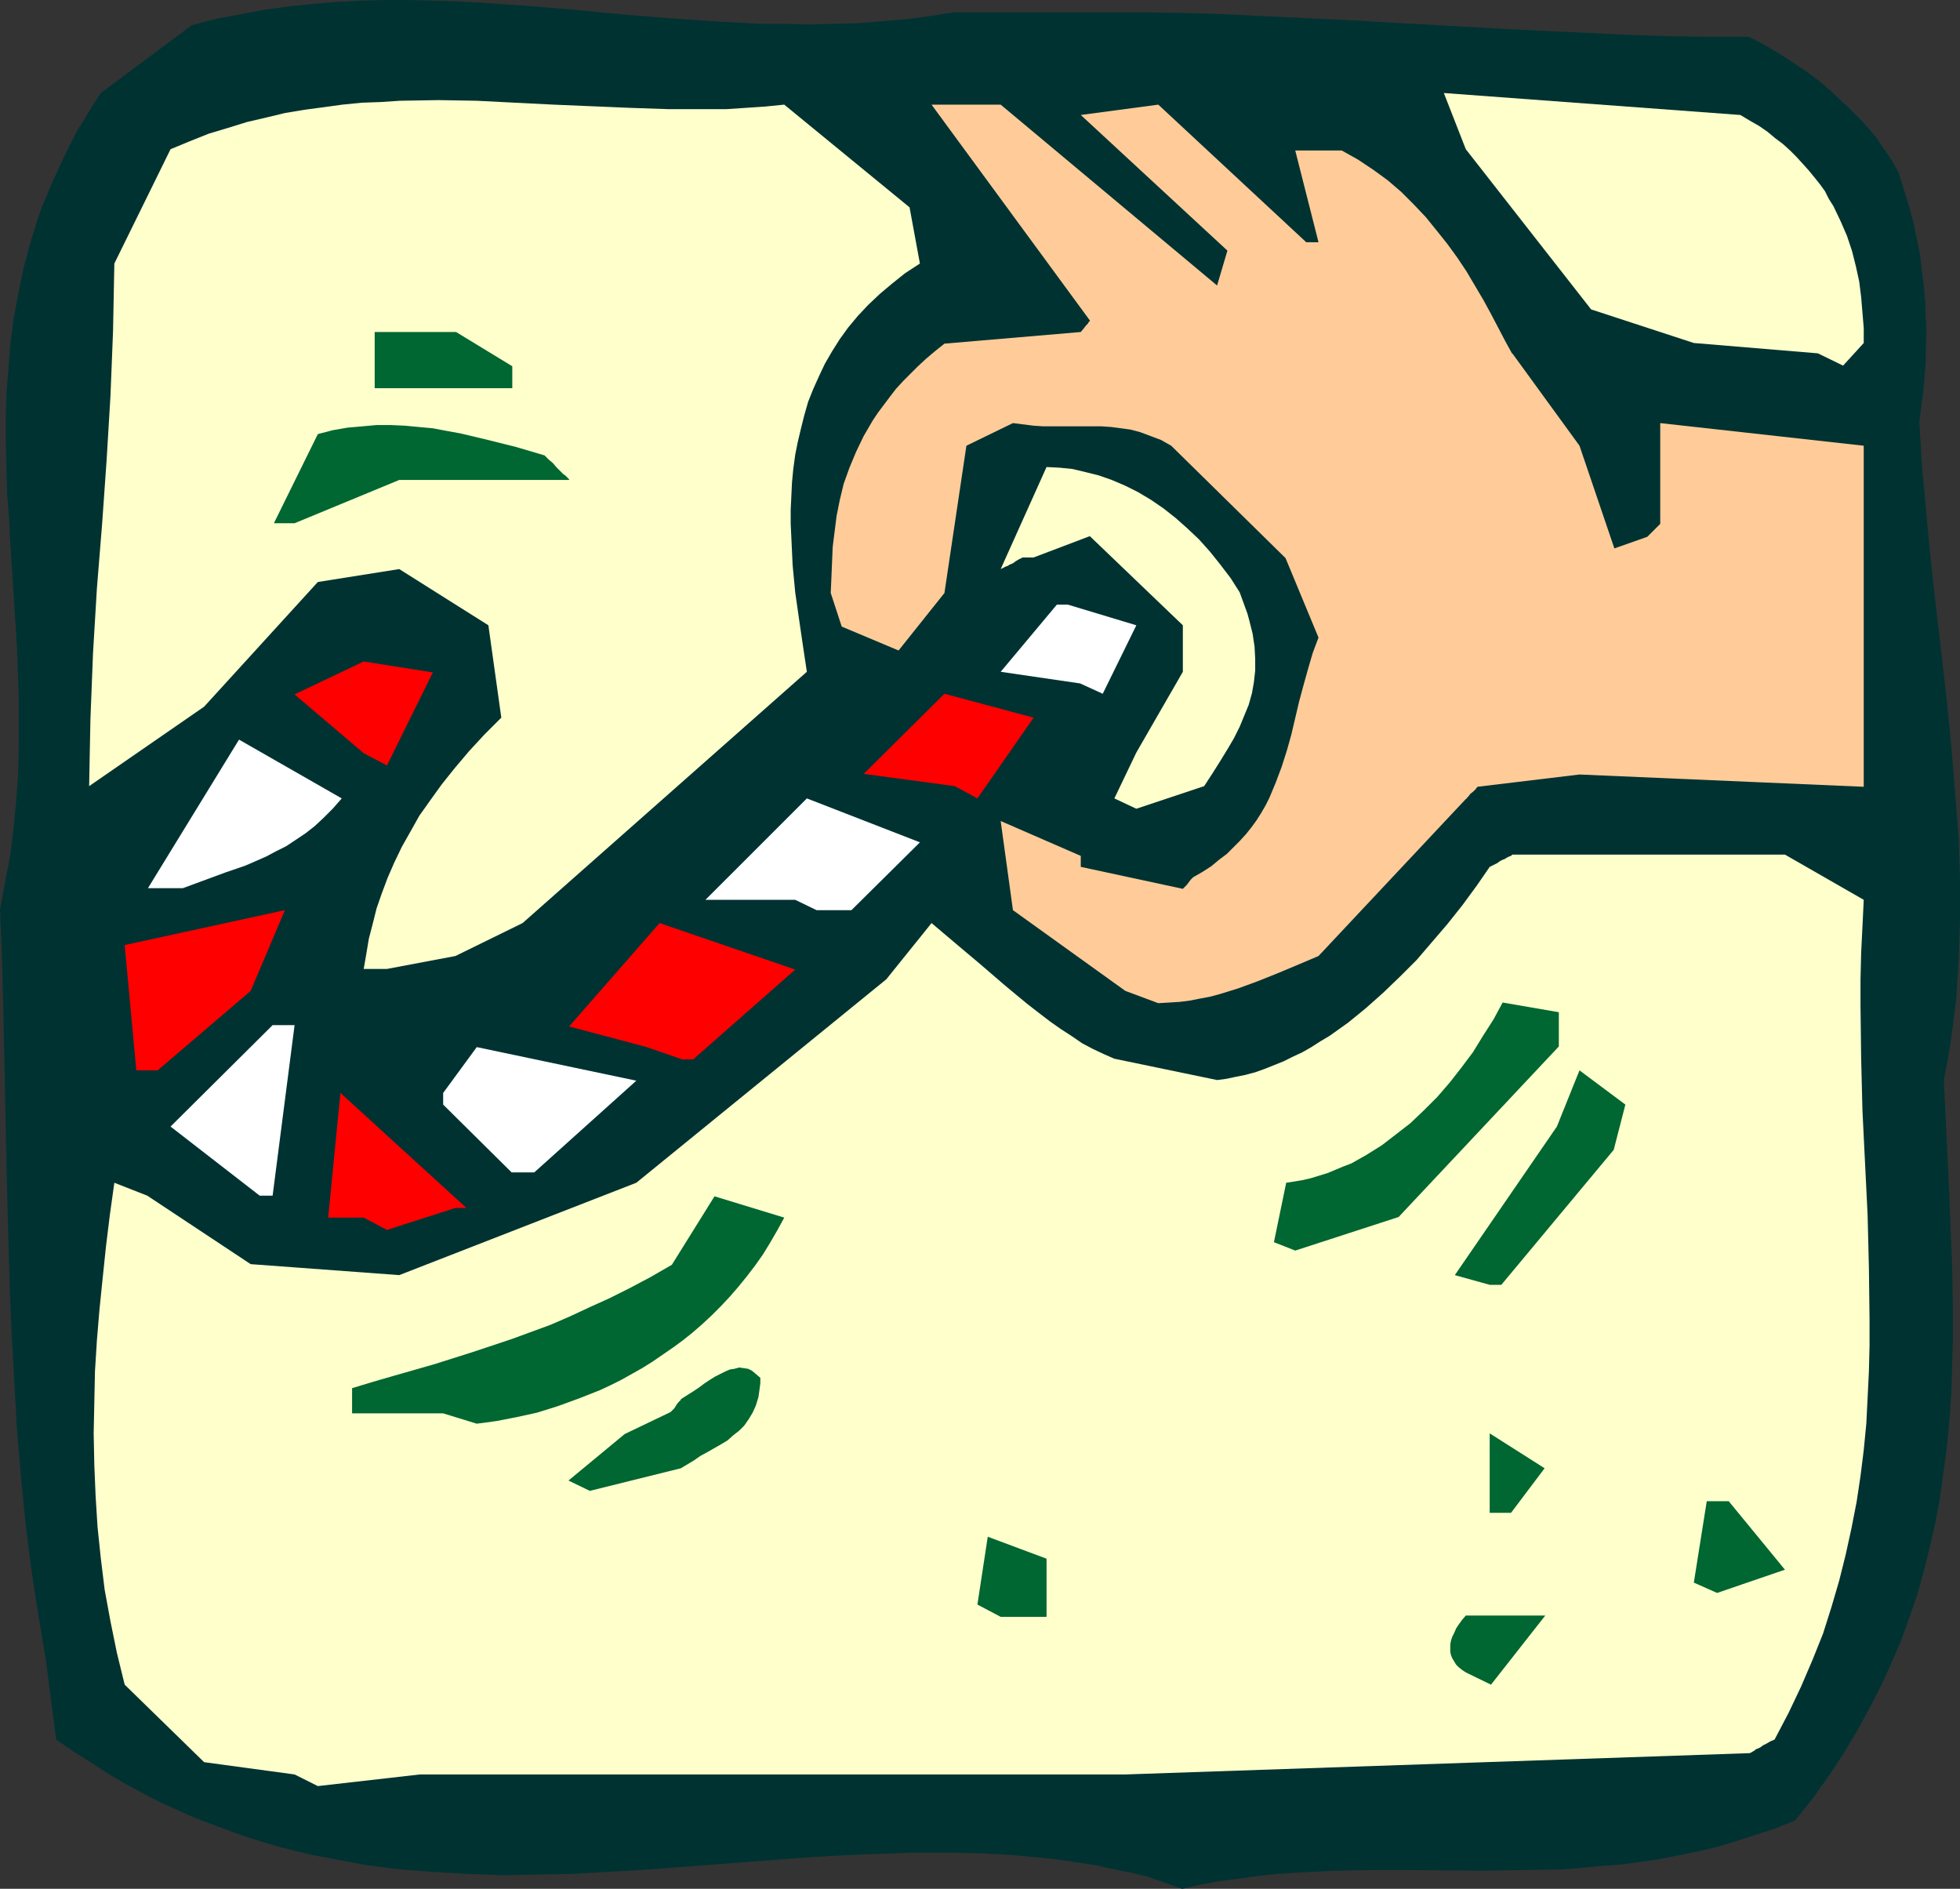 <?xml version="1.0" encoding="UTF-8" standalone="no"?>
<svg
   version="1.0"
   width="129.724mm"
   height="124.988mm"
   id="svg26"
   sodipodi:docname="Candy Cane 16.wmf"
   xmlns:inkscape="http://www.inkscape.org/namespaces/inkscape"
   xmlns:sodipodi="http://sodipodi.sourceforge.net/DTD/sodipodi-0.dtd"
   xmlns="http://www.w3.org/2000/svg"
   xmlns:svg="http://www.w3.org/2000/svg">
  <rect width="100%" height="100%" fill="#333333" stroke="none"/>
  <sodipodi:namedview
     id="namedview26"
     pagecolor="#ffffff"
     bordercolor="#000000"
     borderopacity="0.25"
     inkscape:showpageshadow="2"
     inkscape:pageopacity="0.0"
     inkscape:pagecheckerboard="0"
     inkscape:deskcolor="#d1d1d1"
     inkscape:document-units="mm" />
  <defs
     id="defs1">
    <pattern
       id="WMFhbasepattern"
       patternUnits="userSpaceOnUse"
       width="6"
       height="6"
       x="0"
       y="0" />
  </defs>
  <path
     style="fill:#003232;fill-opacity:1;fill-rule:evenodd;stroke:none"
     d="m 287.001,469.326 -4.202,-0.969 -4.04,-0.808 -4.202,-0.969 -4.202,-0.646 -4.202,-0.646 -4.04,-0.485 -8.403,-0.808 -8.403,-0.485 -8.403,-0.162 h -8.403 l -8.565,0.323 -8.403,0.323 -8.565,0.485 -17.13,1.292 -16.968,1.292 -8.726,0.646 -8.565,0.485 -8.565,0.485 -8.565,0.162 -8.726,0.162 -8.565,-0.323 -8.565,-0.485 -8.565,-0.646 -8.726,-1.131 -4.363,-0.808 -4.202,-0.808 -4.363,-0.808 -4.202,-0.969 -4.363,-1.131 -4.363,-1.292 -4.202,-1.292 -4.363,-1.616 -4.363,-1.616 -4.202,-1.616 -4.363,-1.939 -4.202,-1.939 -4.363,-2.262 -4.202,-2.262 -4.363,-2.585 -4.202,-2.746 -4.363,-2.746 -4.202,-2.908 L 11.474,415.204 9.534,403.572 7.757,391.94 6.302,380.146 5.171,368.514 4.202,356.882 3.555,345.088 2.909,333.456 2.424,321.662 1.778,298.075 0.808,251.061 0.485,239.268 0,227.474 l 1.293,-6.947 1.293,-6.785 0.808,-6.624 0.646,-6.785 0.485,-6.624 0.162,-6.624 v -6.462 -6.462 L 4.202,161.235 3.394,148.472 2.586,135.87 2.262,129.57 1.778,123.43 1.616,117.13 1.454,110.829 v -6.139 l 0.162,-6.139 0.485,-6.301 0.485,-6.139 0.808,-6.301 1.131,-6.139 1.293,-6.301 1.616,-6.139 1.939,-6.301 1.131,-3.231 1.293,-3.07 1.293,-3.07 2.909,-6.301 1.616,-3.231 1.616,-3.231 1.939,-3.07 1.939,-3.231 2.101,-3.231 L 47.995,6.301 54.136,4.685 60.277,3.554 66.256,2.423 72.235,1.616 78.376,0.969 84.355,0.485 90.334,0.162 96.313,0 h 5.818 l 5.979,0.162 5.979,0.162 5.818,0.323 11.797,0.808 11.797,0.969 11.635,1.131 11.797,0.969 11.797,0.808 5.818,0.323 5.979,0.323 h 5.979 l 5.818,0.162 5.979,-0.162 6.141,-0.162 5.979,-0.485 5.979,-0.485 6.141,-0.808 6.141,-0.969 h 37.168 10.181 l 10.019,0.162 10.181,0.323 10.019,0.485 20.362,0.969 20.2,1.131 20.2,1.131 20.2,0.969 10.181,0.485 10.019,0.323 10.019,0.162 h 10.019 l 3.232,1.616 3.07,1.777 3.07,1.939 2.909,1.939 2.909,1.939 2.747,2.1 2.586,2.262 2.424,2.262 2.424,2.262 2.262,2.262 2.101,2.262 1.939,2.262 1.616,2.423 1.616,2.262 1.293,2.1 1.293,2.262 1.293,4.201 1.293,4.201 1.131,4.201 0.808,3.877 0.808,4.039 0.485,4.039 0.485,3.877 0.323,3.877 0.162,3.877 0.162,3.716 -0.162,3.877 v 3.716 l -0.323,3.716 -0.323,3.716 -0.97,7.432 0.646,10.824 0.97,10.501 0.97,10.663 1.131,10.34 2.424,20.841 1.131,10.34 0.97,10.34 0.808,10.178 0.808,10.178 0.323,10.178 v 10.017 l -0.162,5.17 -0.162,5.008 -0.323,5.008 -0.323,5.008 -0.646,5.008 -0.646,5.008 -0.808,5.008 -0.97,5.008 1.131,23.587 0.485,11.632 0.485,11.794 0.162,11.794 v 5.816 l -0.162,5.816 -0.162,5.978 -0.323,5.816 -0.485,5.816 -0.646,5.816 -0.808,5.816 -0.808,5.816 -1.131,5.816 -1.293,5.655 -1.454,5.816 -1.616,5.816 -1.939,5.655 -2.101,5.816 -2.424,5.655 -2.586,5.655 -2.909,5.655 -3.07,5.655 -3.394,5.655 -3.717,5.655 -4.04,5.655 -4.363,5.493 -5.171,2.1 -5.01,1.616 -5.01,1.616 -4.848,1.454 -5.01,1.131 -4.848,0.969 -5.01,0.969 -4.686,0.646 -4.848,0.646 -4.848,0.323 -4.848,0.485 -4.686,0.323 -9.534,0.162 -9.534,0.162 -18.746,-0.162 h -9.373 l -9.373,0.162 -9.534,0.485 -4.686,0.323 -4.686,0.485 -4.686,0.646 -4.848,0.646 -4.686,0.808 -4.848,1.131 z"
     id="path1" />
  <path
     style="fill:#ffffcc;fill-opacity:1;fill-rule:evenodd;stroke:none"
     d="m 73.69,443.8 -22.624,-3.07 -19.877,-19.387 -1.939,-7.916 -1.616,-7.916 -1.454,-7.916 -0.97,-7.916 -0.808,-7.755 -0.485,-7.755 -0.323,-7.755 -0.162,-7.916 0.162,-7.755 0.162,-7.755 0.485,-7.755 0.646,-7.755 0.808,-7.916 0.808,-7.755 0.97,-7.916 1.131,-8.078 8.242,3.231 25.856,17.125 37.168,2.746 59.307,-23.103 62.539,-50.891 11.312,-14.056 v 0 l 6.302,5.331 6.141,5.17 5.818,5.008 2.909,2.423 2.747,2.262 2.909,2.262 2.747,2.1 2.747,1.939 2.747,1.777 2.586,1.777 2.747,1.454 2.747,1.292 2.586,1.131 25.694,5.331 2.424,-0.323 2.262,-0.485 2.424,-0.485 2.424,-0.646 2.262,-0.808 2.424,-0.969 2.424,-0.969 2.262,-1.131 2.424,-1.131 2.262,-1.292 2.262,-1.454 2.424,-1.454 4.525,-3.231 4.363,-3.554 4.363,-3.877 4.202,-4.039 4.202,-4.201 3.878,-4.524 3.878,-4.524 3.717,-4.685 3.555,-4.847 3.232,-4.685 0.97,-0.485 0.97,-0.485 0.646,-0.485 0.646,-0.323 0.485,-0.162 0.485,-0.323 0.646,-0.323 0.485,-0.162 0.162,-0.162 0.162,-0.162 h 22.947 45.248 l 19.715,11.309 -0.323,6.785 -0.323,6.462 -0.162,6.624 v 6.624 l 0.162,13.086 0.323,13.086 0.646,13.086 0.646,13.086 0.323,13.086 0.162,13.086 v 6.462 l -0.162,6.462 -0.323,6.624 -0.323,6.462 -0.646,6.624 -0.808,6.462 -0.97,6.462 -1.293,6.624 -1.454,6.624 -1.616,6.462 -1.939,6.624 -2.101,6.624 -2.586,6.462 -2.909,6.785 -3.07,6.462 -3.555,6.785 -1.131,0.485 -0.808,0.485 -0.97,0.485 -0.646,0.485 -0.646,0.323 -0.485,0.162 -0.323,0.323 -0.323,0.162 -0.485,0.323 h -0.162 l -0.162,0.162 -156.267,5.331 h -176.467 l -25.533,2.908 z"
     id="path2" />
  <path
     style="fill:#006632;fill-opacity:1;fill-rule:evenodd;stroke:none"
     d="m 366.67,418.274 -0.97,-0.646 -0.808,-0.646 -0.646,-0.646 -0.485,-0.808 -0.485,-0.808 -0.323,-0.808 -0.162,-0.808 v -0.969 -0.808 l 0.162,-0.969 0.323,-0.969 0.485,-0.969 0.485,-1.131 0.646,-0.969 0.808,-1.131 0.97,-1.131 h 19.877 l -13.574,17.287 z"
     id="path3" />
  <path
     style="fill:#006632;fill-opacity:1;fill-rule:evenodd;stroke:none"
     d="m 244.501,401.31 2.586,-16.964 14.706,5.493 v 14.54 h -11.474 z"
     id="path4" />
  <path
     style="fill:#006632;fill-opacity:1;fill-rule:evenodd;stroke:none"
     d="m 423.715,395.817 3.232,-20.356 h 5.494 l 14.059,17.125 -16.968,5.816 z"
     id="path5" />
  <path
     style="fill:#006632;fill-opacity:1;fill-rule:evenodd;stroke:none"
     d="m 372.649,378.369 v -19.872 l 13.736,8.724 -8.403,11.148 z"
     id="path6" />
  <path
     style="fill:#006632;fill-opacity:1;fill-rule:evenodd;stroke:none"
     d="m 142.208,370.291 14.059,-11.632 11.474,-5.493 0.485,-0.485 0.485,-0.485 0.485,-0.808 0.485,-0.646 0.323,-0.323 0.162,-0.162 0.162,-0.162 v -0.162 l 3.07,-1.939 1.454,-0.969 1.293,-0.969 1.454,-0.969 1.293,-0.808 1.293,-0.646 1.293,-0.646 1.131,-0.485 1.131,-0.162 1.131,-0.323 1.131,0.162 1.131,0.162 0.97,0.485 0.97,0.808 1.131,0.969 v 1.292 l -0.162,1.292 -0.323,2.262 -0.646,2.1 -0.808,1.777 -0.97,1.616 -1.131,1.616 -1.293,1.292 -1.454,1.131 -1.454,1.292 -1.616,0.969 -3.394,1.939 -1.778,0.969 -1.616,1.131 -3.232,1.939 -22.786,5.655 z"
     id="path7" />
  <path
     style="fill:#006632;fill-opacity:1;fill-rule:evenodd;stroke:none"
     d="M 110.857,353.489 H 88.072 v -6.301 l 5.333,-1.616 5.01,-1.454 10.181,-2.908 9.696,-3.07 9.696,-3.231 4.848,-1.777 4.848,-1.777 4.848,-2.1 4.848,-2.262 5.01,-2.262 5.171,-2.585 5.171,-2.746 5.333,-3.07 10.666,-17.125 17.453,5.331 -1.778,3.231 -1.778,3.07 -1.778,2.908 -1.939,2.746 -2.101,2.746 -2.101,2.585 -2.101,2.423 -2.262,2.423 -2.262,2.262 -2.424,2.262 -2.424,2.1 -2.424,1.939 -2.424,1.777 -2.586,1.777 -2.586,1.777 -2.586,1.616 -2.586,1.454 -2.586,1.454 -2.586,1.292 -2.747,1.292 -5.333,2.1 -5.333,1.939 -5.171,1.616 -5.171,1.131 -5.01,0.969 -4.848,0.646 z"
     id="path8" />
  <path
     style="fill:#006632;fill-opacity:1;fill-rule:evenodd;stroke:none"
     d="m 363.923,318.916 25.533,-37.158 5.656,-14.056 11.474,8.563 -2.909,11.309 -28.118,33.766 h -2.909 z"
     id="path9" />
  <path
     style="fill:#006632;fill-opacity:1;fill-rule:evenodd;stroke:none"
     d="m 318.675,310.676 3.07,-14.863 2.101,-0.323 1.939,-0.323 2.101,-0.485 2.101,-0.646 2.101,-0.646 1.939,-0.808 1.939,-0.808 2.101,-0.808 3.717,-2.1 3.878,-2.423 3.555,-2.746 3.555,-2.746 3.394,-3.231 3.394,-3.393 3.07,-3.554 2.909,-3.716 2.909,-3.877 2.586,-4.201 2.586,-4.039 2.262,-4.201 14.059,2.423 v 8.563 l -40.077,42.651 -25.856,8.401 z"
     id="path10" />
  <path
     style="fill:#ff0000;fill-opacity:1;fill-rule:evenodd;stroke:none"
     d="m 90.981,304.537 h -8.888 l 3.07,-31.181 31.512,28.757 h -2.747 l -17.13,5.493 z"
     id="path11" />
  <path
     style="fill:#ffffff;fill-opacity:1;fill-rule:evenodd;stroke:none"
     d="M 64.963,299.044 42.662,281.757 68.195,256.393 h 5.494 l -5.494,42.651 z"
     id="path12" />
  <path
     style="fill:#ffffff;fill-opacity:1;fill-rule:evenodd;stroke:none"
     d="m 127.987,293.228 -17.13,-16.964 v -2.746 -0.162 l 8.403,-11.471 39.915,8.401 -25.533,22.941 z"
     id="path13" />
  <path
     style="fill:#ff0000;fill-opacity:1;fill-rule:evenodd;stroke:none"
     d="m 34.098,267.702 -2.909,-31.342 40.077,-8.724 -8.565,20.195 -23.27,19.872 z"
     id="path14" />
  <path
     style="fill:#ff0000;fill-opacity:1;fill-rule:evenodd;stroke:none"
     d="m 161.761,261.886 -19.392,-5.17 22.624,-25.849 33.936,11.632 -25.533,22.457 h -2.747 z"
     id="path15" />
  <path
     style="fill:#ffcc99;fill-opacity:1;fill-rule:evenodd;stroke:none"
     d="m 281.507,247.83 -28.118,-20.195 -3.07,-22.295 20.038,8.724 v 2.746 l 25.533,5.493 0.97,-0.969 0.485,-0.646 0.485,-0.646 0.323,-0.323 0.162,-0.162 0.162,-0.162 v 0 l 2.262,-1.292 2.262,-1.454 1.939,-1.616 1.939,-1.454 1.616,-1.616 1.616,-1.616 1.616,-1.777 1.293,-1.616 1.293,-1.777 1.131,-1.777 1.131,-1.939 0.97,-1.939 1.616,-3.877 1.454,-3.877 1.293,-4.039 1.131,-4.039 1.939,-8.239 1.131,-4.201 1.131,-4.039 1.131,-3.877 1.454,-3.877 -8.242,-19.872 -28.603,-28.111 -2.586,-1.454 -2.586,-0.969 -2.586,-0.969 -2.424,-0.646 -2.424,-0.323 -2.424,-0.323 -2.424,-0.162 h -2.424 -4.686 -5.01 -2.424 l -2.424,-0.162 -2.586,-0.323 -2.586,-0.323 -11.635,5.655 -5.494,36.835 -11.474,14.379 -14.221,-5.978 -2.747,-8.401 0.162,-3.716 0.162,-3.877 0.162,-3.877 0.485,-3.877 0.485,-3.877 0.808,-4.039 0.97,-4.039 1.454,-4.039 1.616,-3.877 1.939,-4.039 1.131,-1.939 1.131,-1.939 1.293,-1.939 1.454,-1.939 1.454,-1.939 1.616,-2.1 1.778,-1.939 1.778,-1.777 1.939,-1.939 2.101,-1.939 2.101,-1.777 2.424,-1.939 34.098,-2.908 0.808,-0.969 0.485,-0.646 0.485,-0.485 0.162,-0.323 0.323,-0.323 V 80.133 L 233.027,26.172 h 17.291 l 54.136,45.236 2.586,-8.724 -36.683,-33.927 19.392,-2.585 37.006,34.412 h 3.07 l -5.818,-22.941 h 11.635 l 4.04,2.262 3.878,2.585 3.555,2.585 3.394,2.908 3.07,3.07 3.07,3.231 2.747,3.393 2.586,3.231 2.586,3.554 2.262,3.393 2.101,3.554 2.101,3.554 1.939,3.554 1.778,3.393 1.778,3.393 1.778,3.231 V 88.372 l 16.806,23.103 8.726,25.688 8.242,-2.908 0.646,-0.646 0.485,-0.485 0.808,-0.808 0.485,-0.485 0.485,-0.485 0.162,-0.162 0.162,-0.162 v 0 -0.162 -25.042 l 50.904,5.655 v 85.303 l -71.104,-3.07 -25.533,3.07 -0.485,0.646 -0.485,0.485 -0.808,0.646 -0.485,0.646 -0.323,0.323 -0.162,0.162 v 0.162 h -0.162 l -36.845,39.259 -5.333,2.262 -5.01,2.1 -4.848,1.939 -4.848,1.777 -4.686,1.454 -2.424,0.646 -2.586,0.485 -2.424,0.485 -2.586,0.323 -2.586,0.162 -2.747,0.162 z"
     id="path16" />
  <path
     style="fill:#ffffcc;fill-opacity:1;fill-rule:evenodd;stroke:none"
     d="m 90.981,242.337 0.646,-3.716 0.646,-3.877 0.97,-3.716 0.97,-3.877 1.293,-3.716 1.454,-3.877 1.616,-3.716 1.939,-4.039 2.101,-3.716 2.262,-4.039 2.747,-3.877 2.909,-4.039 3.232,-4.039 3.555,-4.201 3.878,-4.201 4.202,-4.201 -3.232,-23.103 -22.301,-14.056 -20.362,3.231 -28.442,31.181 -28.765,19.872 0.162,-8.563 0.162,-8.239 0.323,-8.239 0.323,-8.239 0.97,-16.156 1.293,-15.994 1.131,-15.994 0.97,-16.156 0.323,-8.078 0.323,-8.239 0.162,-8.401 0.162,-8.401 14.059,-28.596 4.686,-1.939 4.848,-1.939 4.848,-1.454 4.686,-1.454 4.848,-1.131 4.686,-1.131 4.848,-0.808 4.848,-0.646 4.686,-0.646 4.848,-0.485 4.686,-0.162 4.848,-0.323 9.696,-0.162 9.534,0.162 9.534,0.485 9.696,0.485 19.23,0.808 9.534,0.323 h 9.696 4.686 l 4.848,-0.323 4.848,-0.323 4.848,-0.485 31.35,25.688 2.586,14.056 -3.717,2.423 -3.232,2.585 -3.07,2.585 -2.909,2.746 -2.586,2.746 -2.424,2.908 -2.101,2.908 -1.939,3.07 -1.778,3.07 -1.454,3.07 -1.454,3.231 -1.293,3.231 -0.97,3.393 -0.808,3.231 -0.808,3.393 -0.646,3.231 -0.485,3.554 -0.323,3.393 -0.162,3.393 -0.162,3.393 v 3.554 l 0.162,3.393 0.323,6.947 0.646,6.785 0.97,6.785 0.97,6.624 0.97,6.462 -71.104,62.846 -16.806,8.239 -17.13,3.231 z"
     id="path17" />
  <path
     style="fill:#ffffff;fill-opacity:1;fill-rule:evenodd;stroke:none"
     d="M 198.929,225.051 H 176.467 l 25.371,-25.365 28.28,10.986 -17.13,16.964 h -8.726 z"
     id="path18" />
  <path
     style="fill:#ffffff;fill-opacity:1;fill-rule:evenodd;stroke:none"
     d="m 37.006,222.142 22.786,-37.158 25.694,14.702 -2.262,2.585 -2.262,2.262 -2.262,2.1 -2.262,1.777 -2.424,1.616 -2.424,1.616 -2.586,1.292 -2.424,1.292 -2.586,1.131 -2.586,1.131 -5.171,1.777 -10.504,3.877 z"
     id="path19" />
  <path
     style="fill:#ffffcc;fill-opacity:1;fill-rule:evenodd;stroke:none"
     d="m 278.76,199.686 5.494,-11.471 11.635,-20.195 v -11.632 l -23.27,-22.295 -14.059,5.331 h -2.747 l -0.97,0.485 -0.808,0.485 -0.646,0.485 -0.808,0.323 -0.485,0.323 -0.485,0.162 -0.646,0.323 -0.323,0.162 -0.323,0.162 v 0.162 -0.162 l 11.474,-25.526 3.232,0.162 3.232,0.323 3.394,0.808 3.232,0.808 3.232,1.131 3.394,1.454 3.232,1.616 3.232,1.939 3.07,2.1 3.07,2.423 2.909,2.585 2.909,2.746 2.747,3.07 2.586,3.231 2.586,3.393 2.262,3.554 0.646,1.777 0.646,1.777 0.646,1.777 0.485,1.777 0.808,3.231 0.485,3.231 0.162,3.07 v 2.908 l -0.323,2.908 -0.485,2.746 -0.808,2.908 -1.131,2.746 -1.131,2.746 -1.454,2.908 -1.616,2.746 -1.778,2.908 -1.939,3.07 -2.101,3.231 -16.968,5.655 z"
     id="path20" />
  <path
     style="fill:#ff0000;fill-opacity:1;fill-rule:evenodd;stroke:none"
     d="m 238.845,196.616 -22.786,-3.07 20.2,-20.033 22.301,5.978 -14.059,20.195 z"
     id="path21" />
  <path
     style="fill:#ff0000;fill-opacity:1;fill-rule:evenodd;stroke:none"
     d="m 90.981,188.377 -17.291,-14.702 17.291,-8.239 17.291,2.746 -11.474,23.264 z"
     id="path22" />
  <path
     style="fill:#ffffff;fill-opacity:1;fill-rule:evenodd;stroke:none"
     d="m 270.195,170.929 -19.877,-2.908 14.059,-16.802 h 2.747 l 17.13,5.17 -8.403,17.125 z"
     id="path23" />
  <path
     style="fill:#006632;fill-opacity:1;fill-rule:evenodd;stroke:none"
     d="m 68.518,130.862 10.989,-22.295 3.717,-0.969 3.717,-0.646 3.717,-0.323 3.555,-0.323 h 3.555 l 3.555,0.162 3.394,0.323 3.555,0.323 3.394,0.646 3.555,0.646 6.787,1.616 7.11,1.777 7.11,2.1 1.131,1.131 0.97,0.808 0.808,0.969 0.646,0.646 0.646,0.646 0.485,0.485 0.485,0.323 0.323,0.323 0.485,0.485 0.162,0.162 v 0.162 H 99.869 l -26.179,10.824 z"
     id="path24" />
  <path
     style="fill:#006632;fill-opacity:1;fill-rule:evenodd;stroke:none"
     d="M 93.728,97.096 V 83.041 h 20.362 l 14.059,8.563 v 5.493 h -28.118 z"
     id="path25" />
  <path
     style="fill:#ffffcc;fill-opacity:1;fill-rule:evenodd;stroke:none"
     d="m 454.742,88.372 -31.027,-2.585 -25.694,-8.401 -31.35,-40.066 -5.494,-14.056 74.174,5.493 2.424,1.454 2.262,1.292 2.101,1.454 1.939,1.616 1.939,1.454 1.778,1.616 1.616,1.616 1.616,1.777 1.454,1.616 1.454,1.777 1.293,1.616 1.293,1.777 0.97,1.939 1.131,1.777 1.778,3.716 1.616,3.716 1.293,3.877 0.97,3.877 0.808,3.716 0.485,3.877 0.323,3.877 0.323,3.877 v 3.716 l -5.171,5.655 z"
     id="path26" />
</svg>

